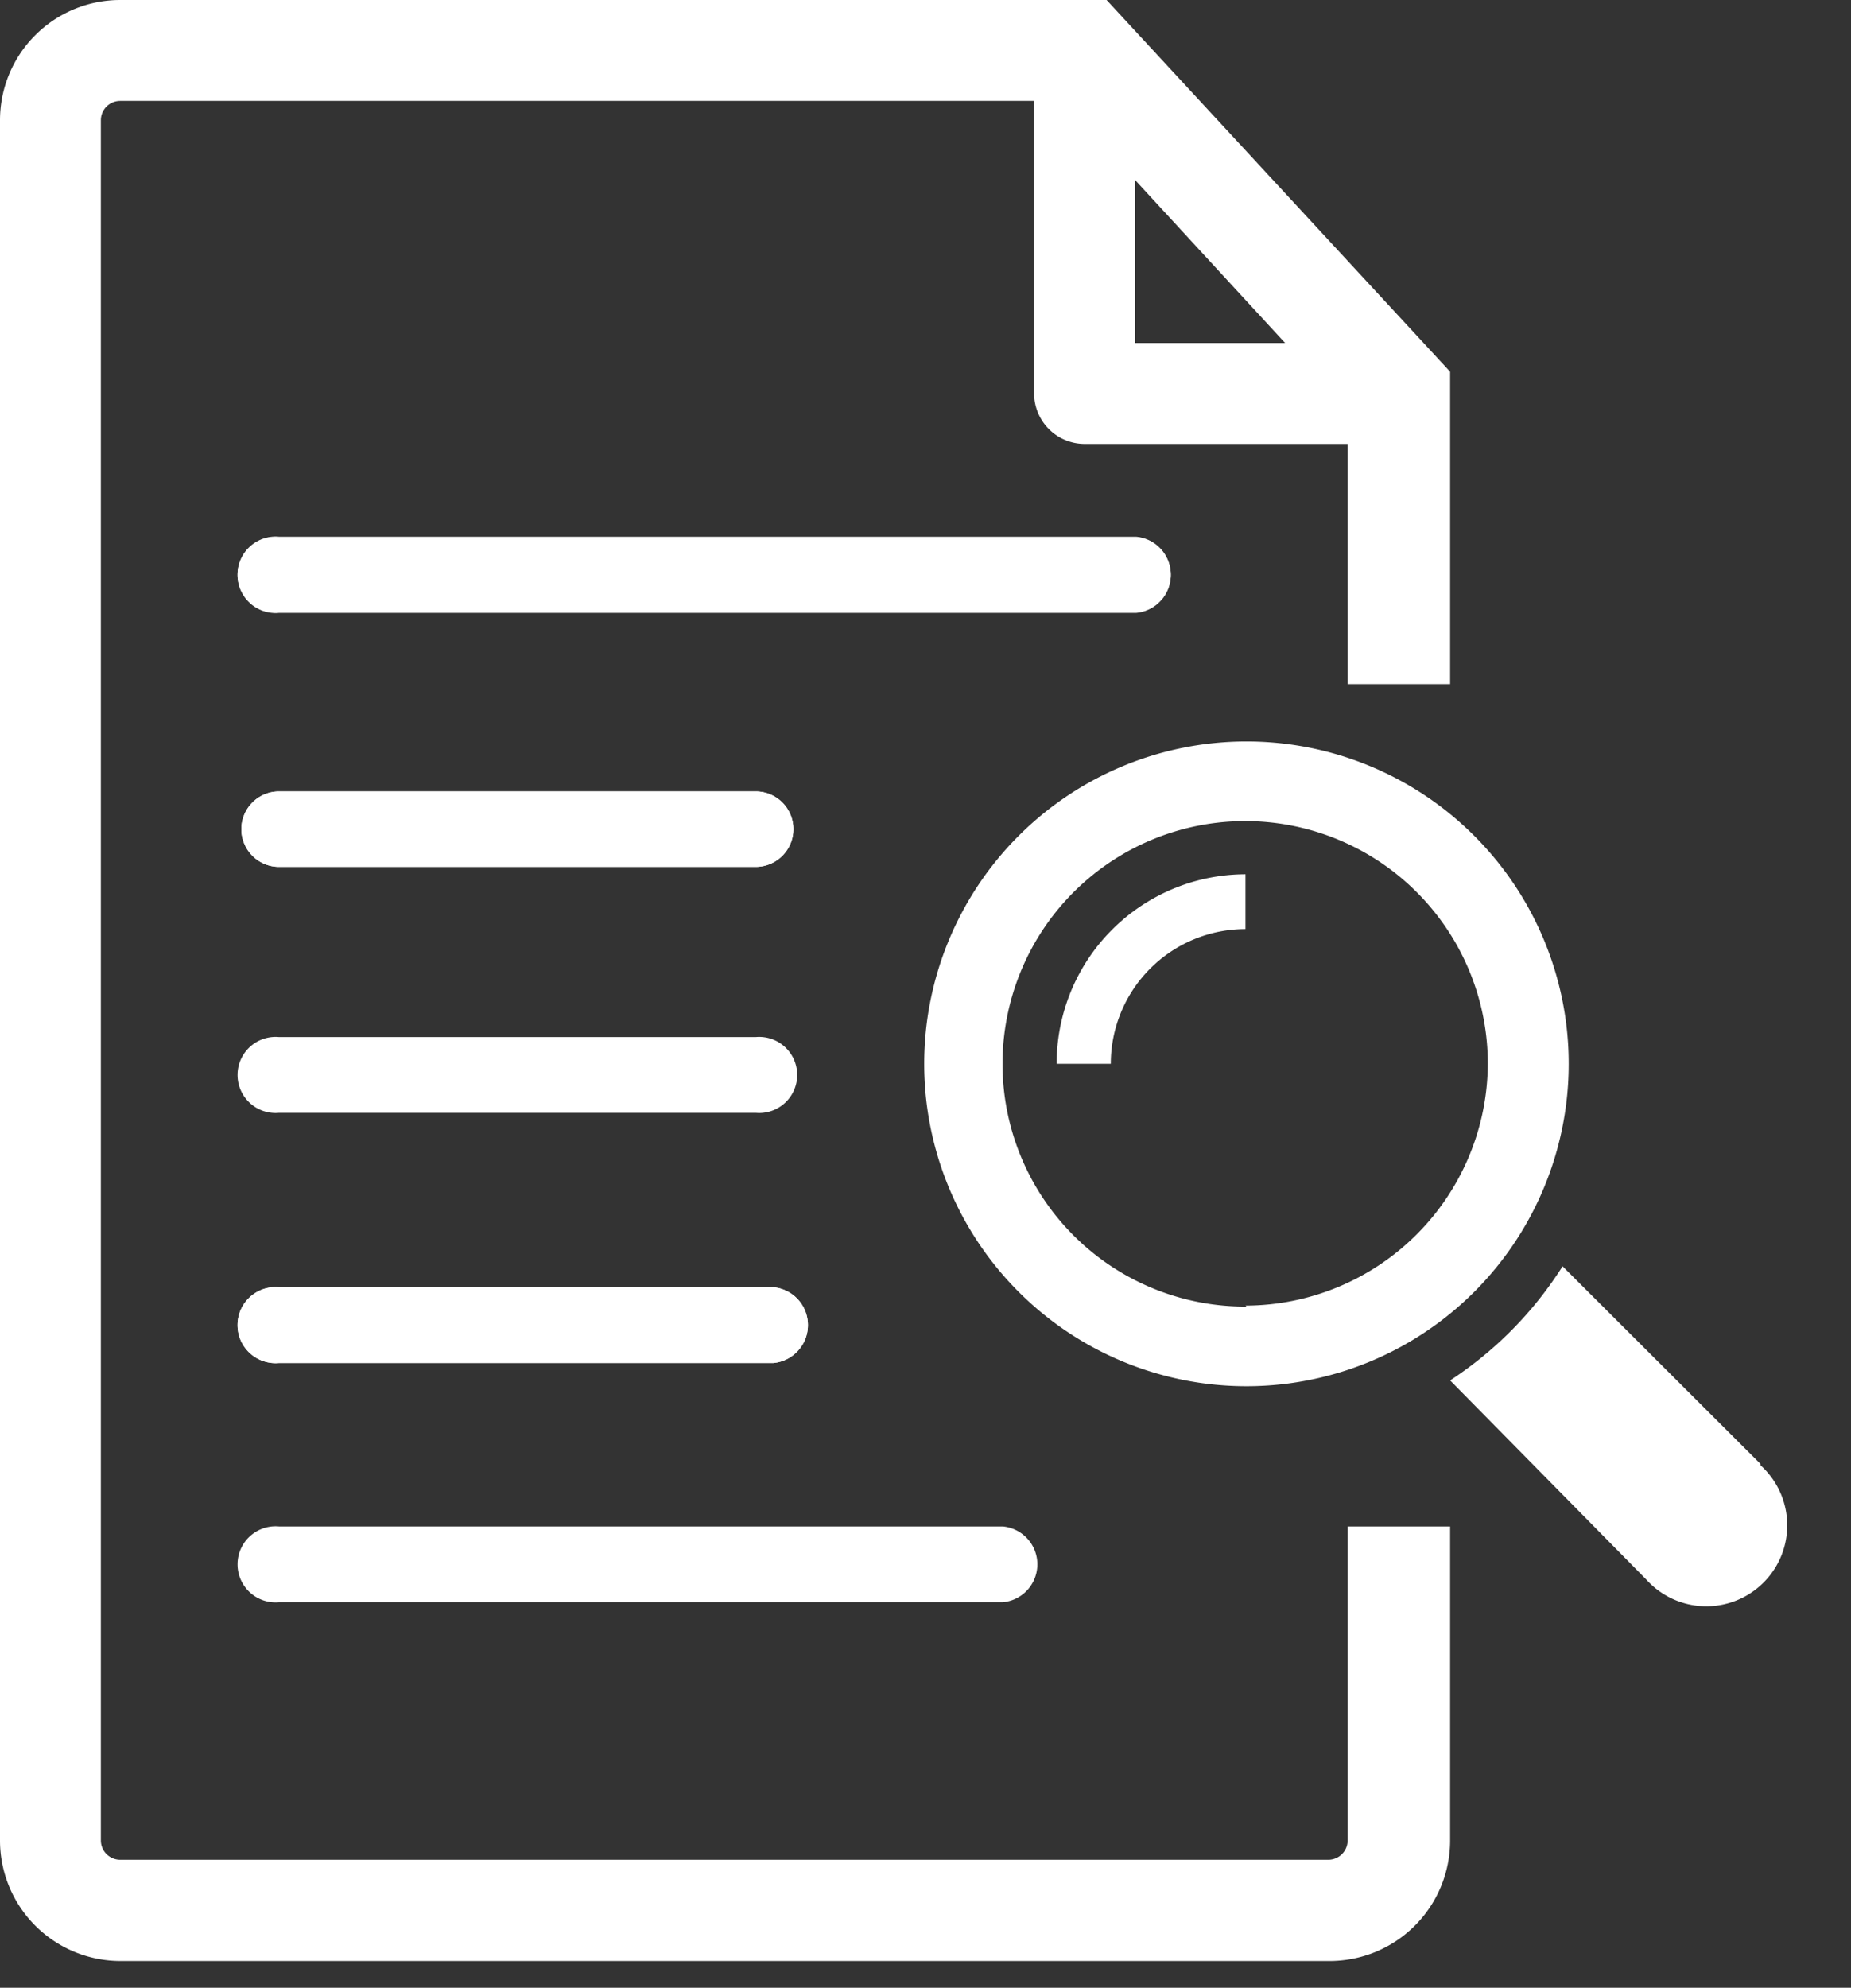 <svg xmlns="http://www.w3.org/2000/svg" viewBox="0 0 57.44 61.66"><rect x="0" y="0" width="57.44" height="61.66" fill="#333333" stroke="none"/><title>アートボード 5</title><path d="M54.63,45.41l-6.14-6.13A11.72,11.72,0,0,1,45,42.82L51.09,49a2.51,2.51,0,1,0,3.54-3.55Z" style="fill:#fff"/><path d="M48.68,33a10,10,0,1,0-10,10A10,10,0,0,0,48.68,33Zm-10,7.53A7.53,7.53,0,1,1,46.17,33,7.54,7.54,0,0,1,38.65,40.5Z" style="fill:#fff"/><path d="M32.79,33h1.68a4.18,4.18,0,0,1,4.18-4.18V27.12A5.87,5.87,0,0,0,32.79,33Z" style="fill:#fff"/><path d="M24,42.28H8.66a1.18,1.18,0,1,1,0-2.35H24a1.18,1.18,0,0,1,0,2.35Zm-.59-15.39H8.66a1.17,1.17,0,1,1,0-2.34H23.45a1.17,1.17,0,1,1,0,2.34ZM35.26,19H8.66a1.18,1.18,0,1,1,0-2.35h26.6a1.18,1.18,0,0,1,0,2.35Z" style="fill:#fff"/><path d="M23.45,24.55H8.66a1.17,1.17,0,1,0,0,2.34H23.45a1.17,1.17,0,1,0,0-2.34Z" style="fill:#fff"/><path d="M24,39.93H8.66a1.18,1.18,0,1,0,0,2.35H24a1.18,1.18,0,0,0,0-2.35Z" style="fill:#fff"/><path d="M31.12,47.35H8.66a1.18,1.18,0,1,0,0,2.35H31.12a1.18,1.18,0,0,0,0-2.35Z" style="fill:#fff"/><path d="M23.45,32.17H8.66a1.18,1.18,0,1,0,0,2.35H23.45a1.18,1.18,0,1,0,0-2.35Z" style="fill:#fff"/><path d="M35.26,16.66H8.66a1.18,1.18,0,1,0,0,2.35h26.6a1.18,1.18,0,0,0,0-2.35Z" style="fill:#fff"/><path d="M45,21.22V11.53L34.34,0H3.73A3.73,3.73,0,0,0,0,3.73V57.1a3.74,3.74,0,0,0,3.73,3.73h37.5A3.74,3.74,0,0,0,45,57.1V47.35H41.82v9.74a.6.6,0,0,1-.59.6H3.73a.6.6,0,0,1-.6-.6V3.73a.6.6,0,0,1,.6-.6H32.09V12.2a1.57,1.57,0,0,0,1.57,1.57h8.16v7.45ZM35.22,10.64V5.58l4.66,5.06Z" style="fill:#fff"/></svg>